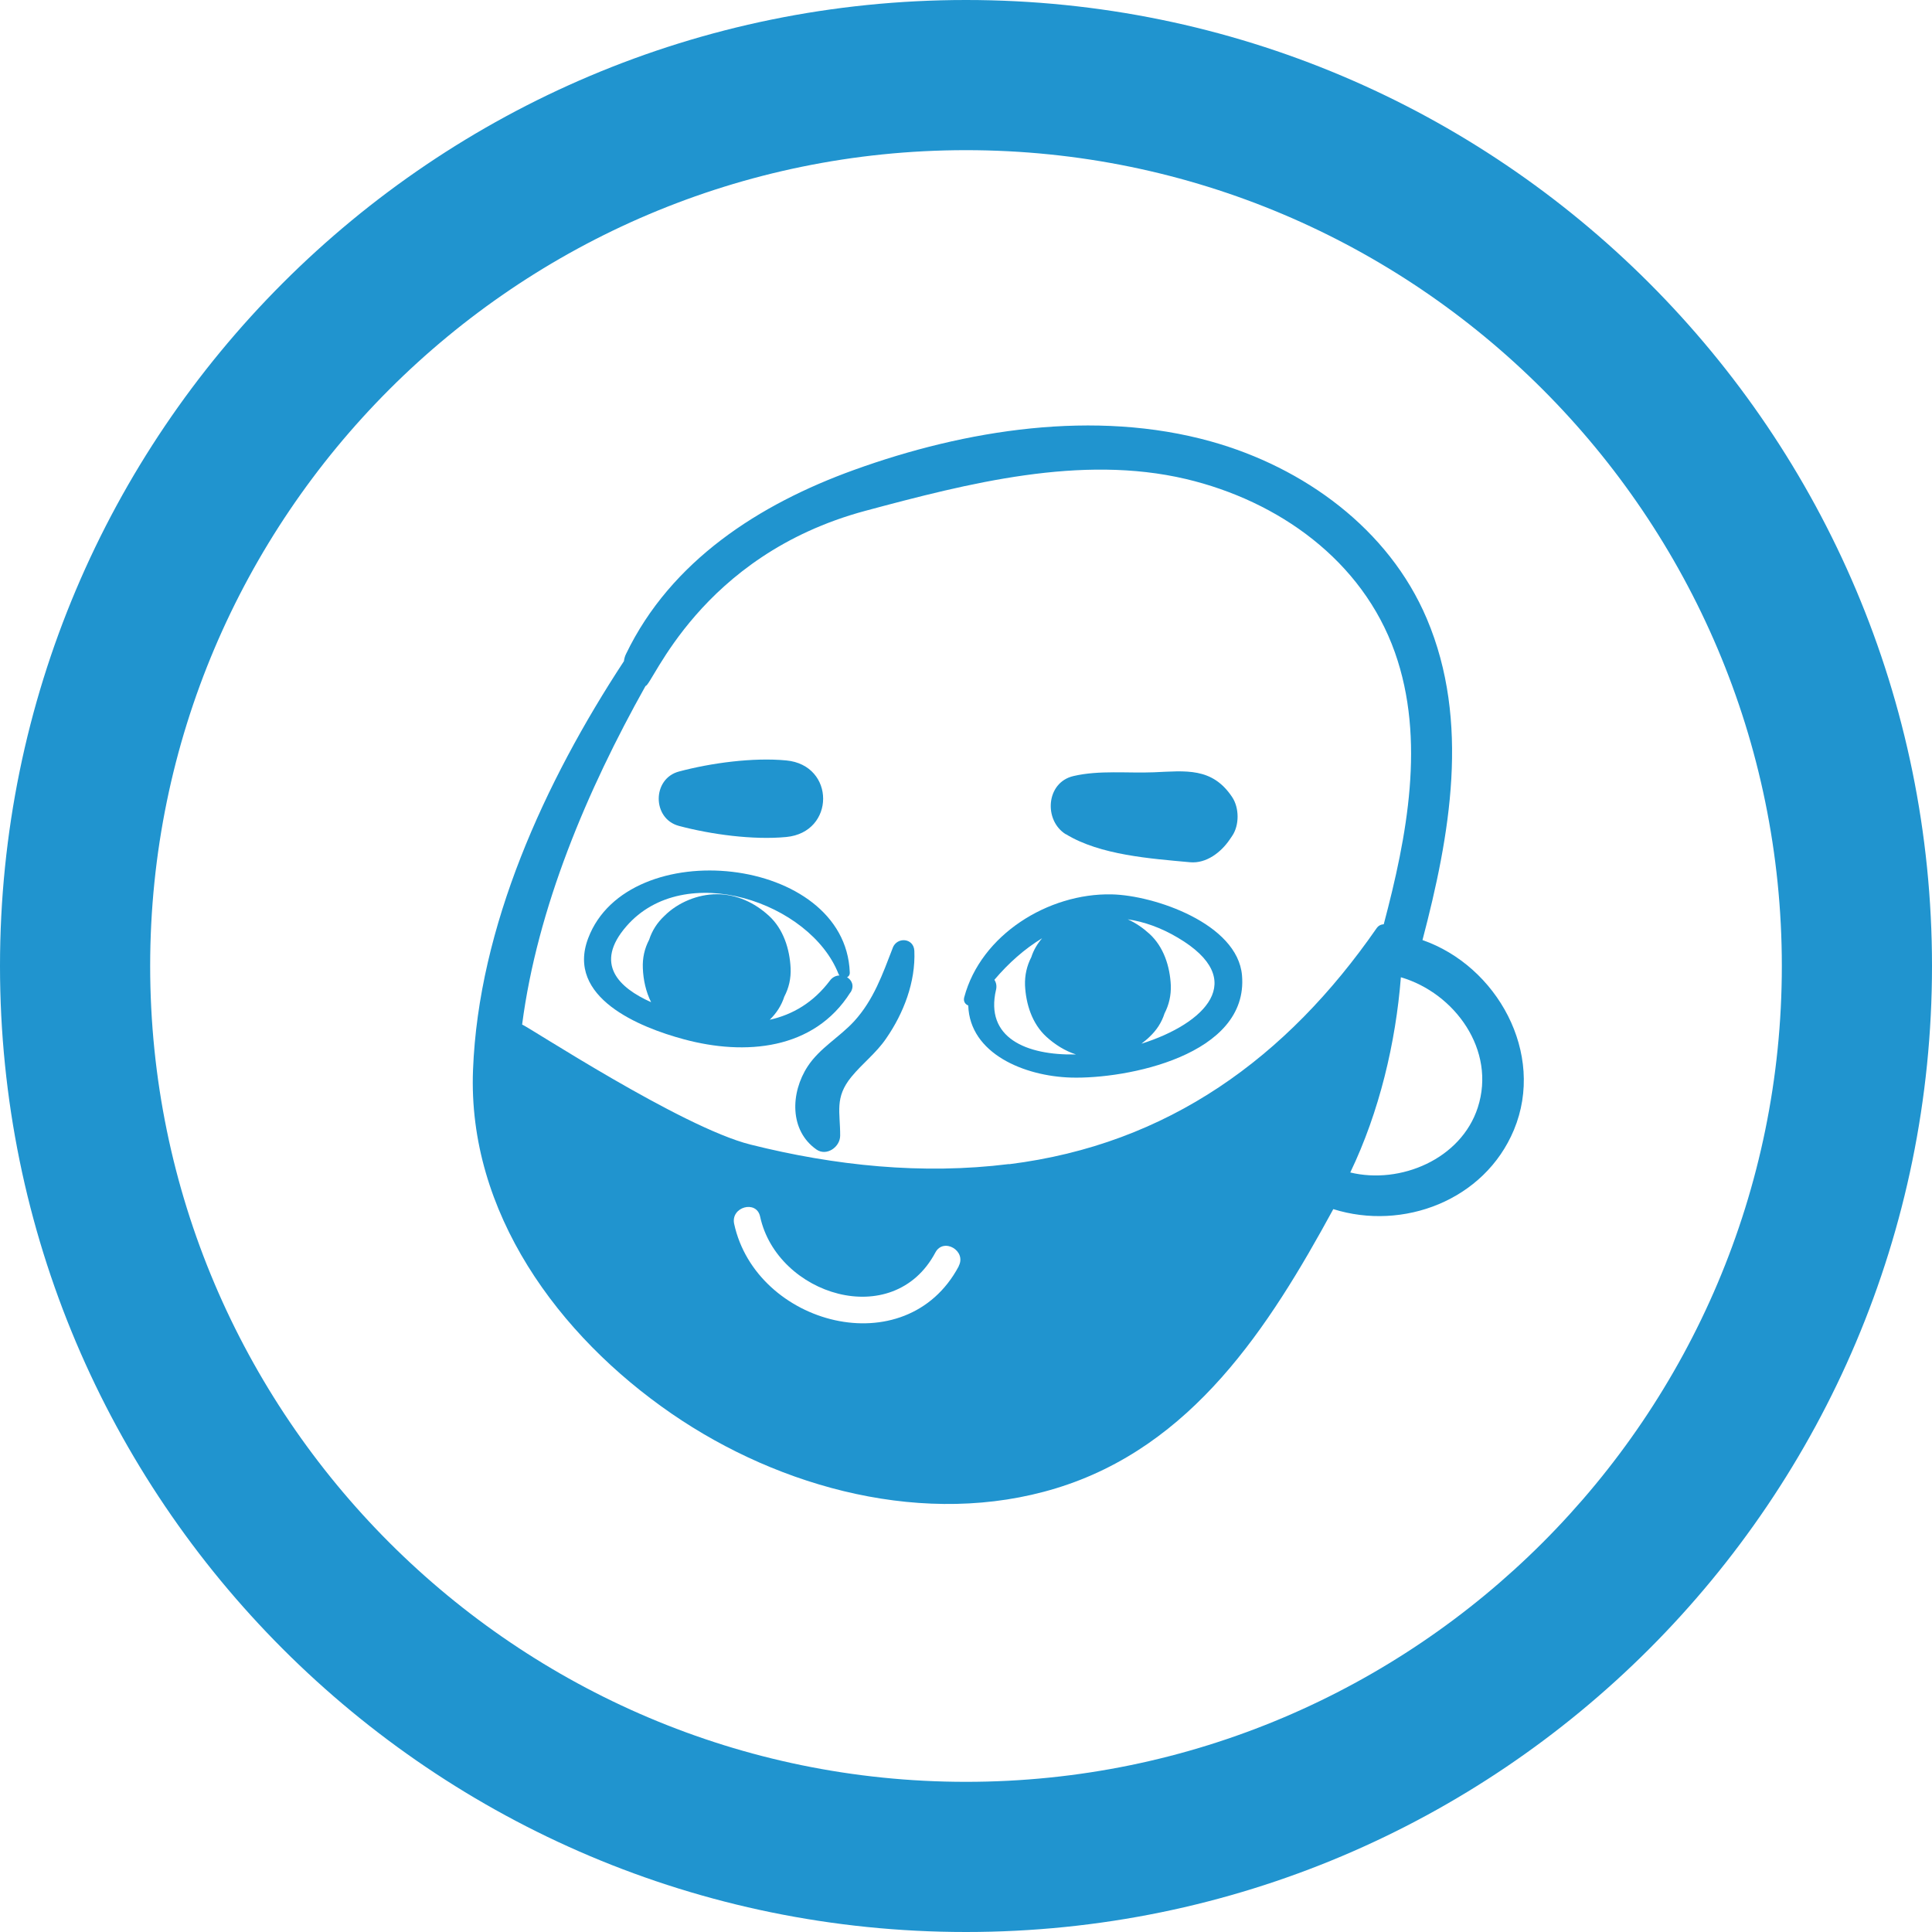 <?xml version="1.0" encoding="UTF-8"?>
<svg id="VECTORISé" xmlns="http://www.w3.org/2000/svg" viewBox="0 0 128.66 128.66">
  <g id="OBJECTS_-_copie" data-name="OBJECTS - copie">
    <path d="M64.33,10c29.96,0,54.33,24.37,54.33,54.33s-24.37,54.33-54.33,54.33S10,94.29,10,64.33,34.37,10,64.33,10M64.33,0C28.8,0,0,28.8,0,64.33s28.8,64.33,64.33,64.33,64.33-28.8,64.33-64.33S99.86,0,64.33,0h0Z" style="fill: #2094cf; stroke-width: 0px;"/>
    <g>
      <path d="M94.73,62.6c1.83-6.96,3.19-14.55.29-21.39-2.54-6-8.21-10.09-14.37-11.81-7.73-2.16-16.36-.79-23.79,1.9-6.31,2.28-12.18,6.05-15.17,12.25-.08.16-.12.32-.14.48-5.29,8.06-9.68,17.68-10.05,27.22-.37,9.48,5.69,17.7,13.21,22.88,7.27,5.01,16.98,7.62,25.62,4.98,9.07-2.77,14.17-10.71,18.46-18.59,4.63,1.46,10.07-.57,12.03-5.28,2.12-5.1-1.14-10.92-6.1-12.64ZM63.85,84.32c-3.52,6.62-13.5,3.91-14.96-2.82-.24-1.13,1.49-1.61,1.73-.48,1.13,5.22,8.86,7.67,11.67,2.39.54-1.02,2.1-.11,1.55.91ZM67.19,77.52c-5.77.72-11.6.11-17.22-1.3-4.59-1.15-14.87-7.9-15.2-7.99,1.01-7.76,4.32-15.59,8.22-22.55.44.02,3.59-8.69,14.63-11.66,6.86-1.84,14.36-3.77,21.36-2.12,6.16,1.46,11.74,5.42,13.91,11.54,2.06,5.81.81,12.26-.74,18.11-.18.01-.36.09-.48.27-5.96,8.59-13.86,14.39-24.47,15.71ZM98.41,73.76c-1.11,3.42-5.14,5.13-8.49,4.32,1.94-4.04,3.03-8.66,3.37-13,3.59,1.05,6.36,4.86,5.12,8.68Z" style="fill: #2094cf; stroke-width: 0px;"/>
      <path d="M56.64,66.09c.27-.43.09-.82-.23-1.01.11-.05.19-.16.18-.33-.3-7.81-14.77-9.28-17.42-2.27-1.5,3.95,3.43,5.94,6.37,6.73,4.07,1.1,8.67.72,11.09-3.12ZM55.27,65.3c-1.1,1.46-2.48,2.27-4.01,2.61.45-.44.78-.95.97-1.54.31-.59.45-1.22.42-1.9-.06-1.27-.48-2.6-1.44-3.48-.96-.88-2.15-1.44-3.48-1.44-1.26,0-2.59.55-3.48,1.44-.48.45-.82.97-1.02,1.59-.31.59-.45,1.22-.42,1.9.03.77.2,1.56.55,2.26-2.15-.96-3.82-2.55-1.65-5.05,3.88-4.48,12.27-1.59,14.13,3.17.02.04.04.07.06.1-.23.01-.46.11-.63.34Z" style="fill: #2094cf; stroke-width: 0px;"/>
      <path d="M74.03,59.56c-4.21-.09-8.71,2.68-9.82,6.86-.07.27.07.46.27.54.1,3.21,3.74,4.71,6.84,4.8,3.68.11,11.85-1.47,11.39-6.81-.3-3.44-5.84-5.33-8.68-5.39ZM66.33,65.92c.06-.27.01-.49-.11-.67.94-1.11,2.01-2.06,3.18-2.77-.32.37-.57.79-.72,1.26-.3.58-.44,1.2-.42,1.87.06,1.26.47,2.56,1.42,3.43.58.53,1.24.94,1.97,1.18-3.31.07-6.07-1.11-5.32-4.31ZM76.03,69.49c.18-.14.36-.28.52-.44.47-.44.81-.96,1-1.56.3-.58.44-1.2.42-1.87-.06-1.26-.47-2.56-1.42-3.43-.44-.4-.92-.73-1.45-.97,1.08.16,2.2.55,3.33,1.22,4.78,2.82,1.8,5.73-2.4,7.06Z" style="fill: #2094cf; stroke-width: 0px;"/>
      <path d="M45.21,55c2.14.57,4.95.95,7.15.74,3.27-.31,3.28-4.79,0-5.1-2.21-.21-5.02.17-7.15.74-1.79.48-1.79,3.14,0,3.62Z" style="fill: #2094cf; stroke-width: 0px;"/>
      <path d="M70.98,55.55c2.28,1.4,5.67,1.63,8.27,1.87,1.09.1,2.07-.67,2.64-1.51.06-.08.11-.17.17-.25.48-.71.47-1.86,0-2.57-1.33-2.01-3.1-1.75-5.22-1.66-1.76.07-3.64-.15-5.35.25-1.84.42-2,2.96-.51,3.88Z" style="fill: #2094cf; stroke-width: 0px;"/>
      <path d="M59.45,63.13c-.68,1.76-1.27,3.45-2.56,4.87-.97,1.06-2.3,1.79-3.1,3.01-1.16,1.77-1.22,4.28.58,5.54.67.47,1.57-.16,1.58-.91.01-1.58-.39-2.54.75-3.93.74-.9,1.64-1.57,2.31-2.55,1.17-1.69,1.97-3.77,1.88-5.84-.04-.86-1.15-.95-1.44-.2Z" style="fill: #2094cf; stroke-width: 0px;"/>
    </g>
  </g>
</svg>